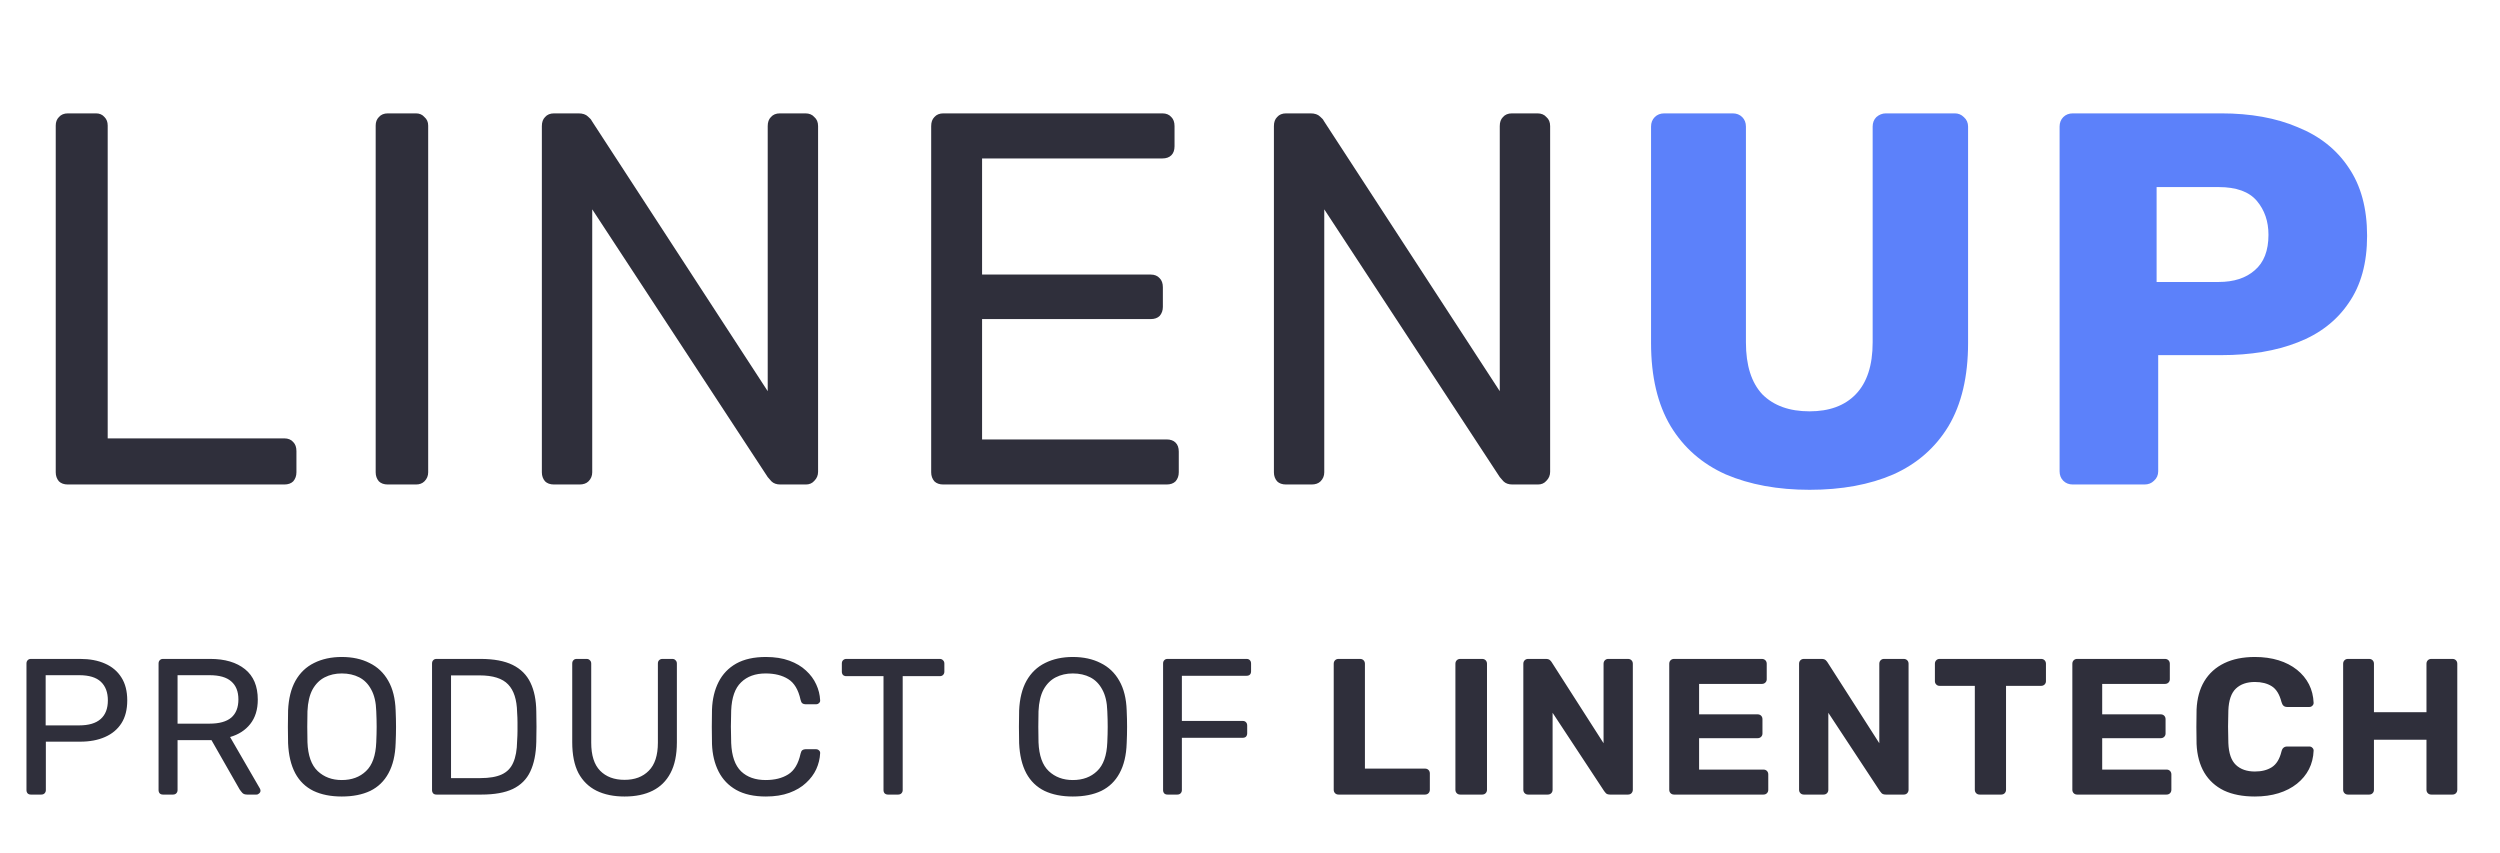 <svg width="129" height="44" viewBox="0 0 129 44" fill="none" xmlns="http://www.w3.org/2000/svg">
<path d="M3.505 25C3.305 25 3.15 24.945 3.04 24.836C2.931 24.708 2.876 24.553 2.876 24.371V6.479C2.876 6.297 2.931 6.151 3.04 6.042C3.15 5.914 3.305 5.85 3.505 5.85H4.955C5.138 5.85 5.284 5.914 5.393 6.042C5.502 6.151 5.557 6.297 5.557 6.479V22.62H14.667C14.867 22.62 15.023 22.684 15.132 22.811C15.241 22.921 15.296 23.076 15.296 23.276V24.371C15.296 24.553 15.241 24.708 15.132 24.836C15.023 24.945 14.867 25 14.667 25H3.505ZM20.015 25C19.814 25 19.659 24.945 19.549 24.836C19.44 24.708 19.385 24.553 19.385 24.371V6.479C19.385 6.297 19.44 6.151 19.549 6.042C19.659 5.914 19.814 5.85 20.015 5.85H21.464C21.647 5.85 21.793 5.914 21.902 6.042C22.03 6.151 22.094 6.297 22.094 6.479V24.371C22.094 24.553 22.03 24.708 21.902 24.836C21.793 24.945 21.647 25 21.464 25H20.015ZM28.589 25C28.389 25 28.233 24.945 28.124 24.836C28.015 24.708 27.96 24.553 27.96 24.371V6.507C27.96 6.306 28.015 6.151 28.124 6.042C28.233 5.914 28.389 5.85 28.589 5.85H29.848C30.066 5.85 30.23 5.905 30.34 6.014C30.449 6.106 30.513 6.179 30.532 6.233L39.614 20.185V6.507C39.614 6.306 39.669 6.151 39.778 6.042C39.888 5.914 40.042 5.85 40.243 5.85H41.556C41.757 5.85 41.912 5.914 42.021 6.042C42.149 6.151 42.213 6.306 42.213 6.507V24.343C42.213 24.526 42.149 24.681 42.021 24.808C41.912 24.936 41.766 25 41.584 25H40.27C40.07 25 39.915 24.945 39.805 24.836C39.714 24.726 39.65 24.654 39.614 24.617L30.559 10.802V24.371C30.559 24.553 30.495 24.708 30.367 24.836C30.258 24.945 30.103 25 29.902 25H28.589ZM48.678 25C48.478 25 48.323 24.945 48.213 24.836C48.104 24.708 48.049 24.553 48.049 24.371V6.507C48.049 6.306 48.104 6.151 48.213 6.042C48.323 5.914 48.478 5.85 48.678 5.85H59.977C60.177 5.85 60.332 5.914 60.442 6.042C60.551 6.151 60.606 6.306 60.606 6.507V7.546C60.606 7.747 60.551 7.902 60.442 8.011C60.332 8.121 60.177 8.176 59.977 8.176H50.675V14.167H59.375C59.575 14.167 59.73 14.231 59.84 14.358C59.949 14.468 60.004 14.623 60.004 14.823V15.835C60.004 16.018 59.949 16.173 59.84 16.3C59.73 16.41 59.575 16.465 59.375 16.465H50.675V22.675H60.195C60.396 22.675 60.551 22.729 60.66 22.839C60.77 22.948 60.825 23.103 60.825 23.304V24.371C60.825 24.553 60.77 24.708 60.66 24.836C60.551 24.945 60.396 25 60.195 25H48.678ZM66.363 25C66.162 25 66.007 24.945 65.898 24.836C65.788 24.708 65.734 24.553 65.734 24.371V6.507C65.734 6.306 65.788 6.151 65.898 6.042C66.007 5.914 66.162 5.85 66.363 5.85H67.621C67.84 5.85 68.004 5.905 68.114 6.014C68.223 6.106 68.287 6.179 68.305 6.233L77.388 20.185V6.507C77.388 6.306 77.442 6.151 77.552 6.042C77.661 5.914 77.816 5.85 78.017 5.85H79.33C79.531 5.85 79.686 5.914 79.795 6.042C79.923 6.151 79.987 6.306 79.987 6.507V24.343C79.987 24.526 79.923 24.681 79.795 24.808C79.686 24.936 79.54 25 79.357 25H78.044C77.844 25 77.689 24.945 77.579 24.836C77.488 24.726 77.424 24.654 77.388 24.617L68.332 10.802V24.371C68.332 24.553 68.269 24.708 68.141 24.836C68.032 24.945 67.877 25 67.676 25H66.363Z" fill="#2F2F3B"/>
<path d="M93.373 25.274C91.732 25.274 90.291 25.009 89.051 24.48C87.829 23.933 86.88 23.103 86.206 21.991C85.531 20.86 85.194 19.428 85.194 17.696V6.534C85.194 6.334 85.257 6.169 85.385 6.042C85.513 5.914 85.677 5.85 85.877 5.85H89.406C89.607 5.85 89.771 5.914 89.899 6.042C90.026 6.169 90.09 6.334 90.09 6.534V17.668C90.09 18.854 90.373 19.747 90.938 20.349C91.522 20.933 92.334 21.225 93.373 21.225C94.394 21.225 95.188 20.933 95.753 20.349C96.337 19.747 96.629 18.854 96.629 17.668V6.534C96.629 6.334 96.692 6.169 96.82 6.042C96.966 5.914 97.13 5.85 97.312 5.85H100.869C101.051 5.85 101.206 5.914 101.334 6.042C101.48 6.169 101.553 6.334 101.553 6.534V17.696C101.553 19.428 101.215 20.86 100.541 21.991C99.866 23.103 98.918 23.933 97.695 24.48C96.474 25.009 95.033 25.274 93.373 25.274ZM106.959 25C106.758 25 106.594 24.936 106.466 24.808C106.339 24.681 106.275 24.517 106.275 24.316V6.534C106.275 6.334 106.339 6.169 106.466 6.042C106.594 5.914 106.758 5.85 106.959 5.85H114.619C116.132 5.85 117.446 6.087 118.558 6.562C119.689 7.017 120.564 7.711 121.184 8.641C121.823 9.571 122.142 10.747 122.142 12.17C122.142 13.574 121.823 14.732 121.184 15.644C120.564 16.556 119.689 17.231 118.558 17.668C117.446 18.106 116.132 18.325 114.619 18.325H111.363V24.316C111.363 24.517 111.29 24.681 111.144 24.808C111.017 24.936 110.853 25 110.652 25H106.959ZM111.281 14.55H114.482C115.266 14.55 115.886 14.349 116.342 13.948C116.816 13.547 117.053 12.936 117.053 12.115C117.053 11.422 116.853 10.838 116.452 10.364C116.05 9.89 115.394 9.653 114.482 9.653H111.281V14.55Z" fill="#5C81FA"/>
<path d="M1.596 41C1.523 41 1.466 40.98 1.426 40.94C1.386 40.893 1.366 40.837 1.366 40.77V34.24C1.366 34.167 1.386 34.11 1.426 34.07C1.466 34.023 1.523 34 1.596 34H4.136C4.629 34 5.056 34.08 5.416 34.24C5.783 34.4 6.066 34.64 6.266 34.96C6.466 35.273 6.566 35.667 6.566 36.14C6.566 36.613 6.466 37.007 6.266 37.32C6.066 37.633 5.783 37.87 5.416 38.03C5.056 38.19 4.629 38.27 4.136 38.27H2.366V40.77C2.366 40.837 2.343 40.893 2.296 40.94C2.256 40.98 2.199 41 2.126 41H1.596ZM2.356 37.43H4.086C4.579 37.43 4.949 37.32 5.196 37.1C5.443 36.88 5.566 36.56 5.566 36.14C5.566 35.727 5.446 35.407 5.206 35.18C4.966 34.953 4.593 34.84 4.086 34.84H2.356V37.43ZM8.412 41C8.339 41 8.282 40.98 8.242 40.94C8.202 40.893 8.182 40.837 8.182 40.77V34.24C8.182 34.167 8.202 34.11 8.242 34.07C8.282 34.023 8.339 34 8.412 34H10.852C11.605 34 12.202 34.177 12.642 34.53C13.082 34.883 13.302 35.407 13.302 36.1C13.302 36.613 13.172 37.033 12.912 37.36C12.659 37.68 12.312 37.903 11.872 38.03L13.412 40.69C13.432 40.73 13.442 40.767 13.442 40.8C13.442 40.853 13.419 40.9 13.372 40.94C13.332 40.98 13.285 41 13.232 41H12.752C12.639 41 12.555 40.97 12.502 40.91C12.449 40.85 12.402 40.79 12.362 40.73L10.912 38.19H9.162V40.77C9.162 40.837 9.139 40.893 9.092 40.94C9.052 40.98 8.995 41 8.922 41H8.412ZM9.162 37.34H10.812C11.312 37.34 11.685 37.237 11.932 37.03C12.179 36.817 12.302 36.503 12.302 36.09C12.302 35.683 12.179 35.373 11.932 35.16C11.692 34.947 11.319 34.84 10.812 34.84H9.162V37.34ZM17.635 41.1C17.068 41.1 16.582 41.003 16.175 40.81C15.768 40.61 15.455 40.307 15.235 39.9C15.015 39.487 14.892 38.97 14.865 38.35C14.858 38.057 14.855 37.777 14.855 37.51C14.855 37.237 14.858 36.953 14.865 36.66C14.892 36.047 15.018 35.537 15.245 35.13C15.478 34.717 15.798 34.41 16.205 34.21C16.618 34.003 17.095 33.9 17.635 33.9C18.182 33.9 18.658 34.003 19.065 34.21C19.478 34.41 19.802 34.717 20.035 35.13C20.268 35.537 20.395 36.047 20.415 36.66C20.428 36.953 20.435 37.237 20.435 37.51C20.435 37.777 20.428 38.057 20.415 38.35C20.395 38.97 20.272 39.487 20.045 39.9C19.825 40.307 19.512 40.61 19.105 40.81C18.698 41.003 18.208 41.1 17.635 41.1ZM17.635 40.25C18.148 40.25 18.565 40.097 18.885 39.79C19.212 39.483 19.388 38.987 19.415 38.3C19.428 38 19.435 37.733 19.435 37.5C19.435 37.26 19.428 36.993 19.415 36.7C19.402 36.24 19.315 35.867 19.155 35.58C19.002 35.293 18.795 35.083 18.535 34.95C18.275 34.817 17.975 34.75 17.635 34.75C17.308 34.75 17.015 34.817 16.755 34.95C16.495 35.083 16.285 35.293 16.125 35.58C15.972 35.867 15.885 36.24 15.865 36.7C15.858 36.993 15.855 37.26 15.855 37.5C15.855 37.733 15.858 38 15.865 38.3C15.892 38.987 16.068 39.483 16.395 39.79C16.722 40.097 17.135 40.25 17.635 40.25ZM22.523 41C22.449 41 22.393 40.98 22.353 40.94C22.313 40.893 22.293 40.837 22.293 40.77V34.24C22.293 34.167 22.313 34.11 22.353 34.07C22.393 34.023 22.449 34 22.523 34H24.793C25.479 34 26.033 34.103 26.453 34.31C26.873 34.517 27.179 34.823 27.373 35.23C27.566 35.63 27.666 36.123 27.673 36.71C27.679 37.01 27.683 37.273 27.683 37.5C27.683 37.727 27.679 37.987 27.673 38.28C27.659 38.893 27.556 39.403 27.363 39.81C27.176 40.21 26.876 40.51 26.463 40.71C26.056 40.903 25.516 41 24.843 41H22.523ZM23.273 40.15H24.793C25.253 40.15 25.619 40.087 25.893 39.96C26.166 39.833 26.363 39.63 26.483 39.35C26.609 39.07 26.676 38.7 26.683 38.24C26.696 38.04 26.703 37.867 26.703 37.72C26.703 37.567 26.703 37.417 26.703 37.27C26.703 37.117 26.696 36.943 26.683 36.75C26.669 36.103 26.516 35.627 26.223 35.32C25.929 35.007 25.436 34.85 24.743 34.85H23.273V40.15ZM32.227 41.1C31.667 41.1 31.184 41 30.777 40.8C30.377 40.6 30.067 40.297 29.847 39.89C29.634 39.477 29.527 38.947 29.527 38.3V34.24C29.527 34.167 29.547 34.11 29.587 34.07C29.627 34.023 29.684 34 29.757 34H30.267C30.34 34 30.397 34.023 30.437 34.07C30.484 34.11 30.507 34.167 30.507 34.24V38.32C30.507 38.973 30.66 39.457 30.967 39.77C31.274 40.083 31.694 40.24 32.227 40.24C32.754 40.24 33.17 40.083 33.477 39.77C33.791 39.457 33.947 38.973 33.947 38.32V34.24C33.947 34.167 33.967 34.11 34.007 34.07C34.054 34.023 34.111 34 34.177 34H34.697C34.764 34 34.817 34.023 34.857 34.07C34.904 34.11 34.927 34.167 34.927 34.24V38.3C34.927 38.947 34.817 39.477 34.597 39.89C34.384 40.297 34.077 40.6 33.677 40.8C33.277 41 32.794 41.1 32.227 41.1ZM39.519 41.1C38.906 41.1 38.396 40.987 37.989 40.76C37.589 40.533 37.286 40.217 37.079 39.81C36.872 39.403 36.759 38.93 36.739 38.39C36.732 38.117 36.729 37.823 36.729 37.51C36.729 37.197 36.732 36.897 36.739 36.61C36.759 36.07 36.872 35.597 37.079 35.19C37.286 34.783 37.589 34.467 37.989 34.24C38.396 34.013 38.906 33.9 39.519 33.9C39.979 33.9 40.382 33.963 40.729 34.09C41.076 34.217 41.362 34.387 41.589 34.6C41.822 34.813 41.999 35.053 42.119 35.32C42.239 35.58 42.306 35.85 42.319 36.13C42.326 36.19 42.306 36.24 42.259 36.28C42.219 36.32 42.169 36.34 42.109 36.34H41.559C41.499 36.34 41.446 36.323 41.399 36.29C41.359 36.257 41.329 36.197 41.309 36.11C41.196 35.59 40.982 35.233 40.669 35.04C40.362 34.847 39.976 34.75 39.509 34.75C38.976 34.75 38.552 34.903 38.239 35.21C37.926 35.51 37.756 35.993 37.729 36.66C37.709 37.207 37.709 37.767 37.729 38.34C37.756 39.007 37.926 39.493 38.239 39.8C38.552 40.1 38.976 40.25 39.509 40.25C39.976 40.25 40.362 40.153 40.669 39.96C40.982 39.767 41.196 39.41 41.309 38.89C41.329 38.803 41.359 38.743 41.399 38.71C41.446 38.677 41.499 38.66 41.559 38.66H42.109C42.169 38.66 42.219 38.68 42.259 38.72C42.306 38.76 42.326 38.81 42.319 38.87C42.306 39.15 42.239 39.423 42.119 39.69C41.999 39.95 41.822 40.187 41.589 40.4C41.362 40.613 41.076 40.783 40.729 40.91C40.382 41.037 39.979 41.1 39.519 41.1ZM45.819 41C45.752 41 45.696 40.98 45.649 40.94C45.609 40.893 45.589 40.837 45.589 40.77V34.89H43.669C43.602 34.89 43.546 34.87 43.499 34.83C43.459 34.783 43.439 34.727 43.439 34.66V34.24C43.439 34.167 43.459 34.11 43.499 34.07C43.546 34.023 43.602 34 43.669 34H48.489C48.562 34 48.619 34.023 48.659 34.07C48.706 34.11 48.729 34.167 48.729 34.24V34.66C48.729 34.727 48.706 34.783 48.659 34.83C48.619 34.87 48.562 34.89 48.489 34.89H46.579V40.77C46.579 40.837 46.556 40.893 46.509 40.94C46.469 40.98 46.412 41 46.339 41H45.819ZM55.357 41.1C54.791 41.1 54.304 41.003 53.897 40.81C53.491 40.61 53.177 40.307 52.957 39.9C52.737 39.487 52.614 38.97 52.587 38.35C52.581 38.057 52.577 37.777 52.577 37.51C52.577 37.237 52.581 36.953 52.587 36.66C52.614 36.047 52.741 35.537 52.967 35.13C53.201 34.717 53.521 34.41 53.927 34.21C54.341 34.003 54.817 33.9 55.357 33.9C55.904 33.9 56.381 34.003 56.787 34.21C57.201 34.41 57.524 34.717 57.757 35.13C57.991 35.537 58.117 36.047 58.137 36.66C58.151 36.953 58.157 37.237 58.157 37.51C58.157 37.777 58.151 38.057 58.137 38.35C58.117 38.97 57.994 39.487 57.767 39.9C57.547 40.307 57.234 40.61 56.827 40.81C56.421 41.003 55.931 41.1 55.357 41.1ZM55.357 40.25C55.871 40.25 56.287 40.097 56.607 39.79C56.934 39.483 57.111 38.987 57.137 38.3C57.151 38 57.157 37.733 57.157 37.5C57.157 37.26 57.151 36.993 57.137 36.7C57.124 36.24 57.037 35.867 56.877 35.58C56.724 35.293 56.517 35.083 56.257 34.95C55.997 34.817 55.697 34.75 55.357 34.75C55.031 34.75 54.737 34.817 54.477 34.95C54.217 35.083 54.007 35.293 53.847 35.58C53.694 35.867 53.607 36.24 53.587 36.7C53.581 36.993 53.577 37.26 53.577 37.5C53.577 37.733 53.581 38 53.587 38.3C53.614 38.987 53.791 39.483 54.117 39.79C54.444 40.097 54.857 40.25 55.357 40.25ZM60.245 41C60.172 41 60.115 40.98 60.075 40.94C60.035 40.893 60.015 40.837 60.015 40.77V34.24C60.015 34.167 60.035 34.11 60.075 34.07C60.115 34.023 60.172 34 60.245 34H64.325C64.398 34 64.455 34.023 64.495 34.07C64.535 34.11 64.555 34.167 64.555 34.24V34.64C64.555 34.713 64.535 34.77 64.495 34.81C64.455 34.85 64.398 34.87 64.325 34.87H60.985V37.2H64.125C64.198 37.2 64.255 37.223 64.295 37.27C64.335 37.31 64.355 37.367 64.355 37.44V37.84C64.355 37.907 64.335 37.963 64.295 38.01C64.255 38.05 64.198 38.07 64.125 38.07H60.985V40.77C60.985 40.837 60.962 40.893 60.915 40.94C60.875 40.98 60.818 41 60.745 41H60.245ZM69.07 41C68.996 41 68.936 40.977 68.89 40.93C68.843 40.883 68.82 40.823 68.82 40.75V34.25C68.82 34.177 68.843 34.117 68.89 34.07C68.936 34.023 68.996 34 69.07 34H70.18C70.253 34 70.313 34.023 70.36 34.07C70.406 34.117 70.43 34.177 70.43 34.25V39.66H73.53C73.603 39.66 73.663 39.683 73.71 39.73C73.756 39.777 73.78 39.837 73.78 39.91V40.75C73.78 40.823 73.756 40.883 73.71 40.93C73.663 40.977 73.603 41 73.53 41H69.07ZM75.349 41C75.275 41 75.215 40.977 75.169 40.93C75.122 40.883 75.099 40.823 75.099 40.75V34.25C75.099 34.177 75.122 34.117 75.169 34.07C75.215 34.023 75.275 34 75.349 34H76.479C76.552 34 76.612 34.023 76.659 34.07C76.705 34.117 76.729 34.177 76.729 34.25V40.75C76.729 40.823 76.705 40.883 76.659 40.93C76.612 40.977 76.552 41 76.479 41H75.349ZM78.854 41C78.781 41 78.721 40.977 78.674 40.93C78.627 40.883 78.604 40.823 78.604 40.75V34.25C78.604 34.177 78.627 34.117 78.674 34.07C78.721 34.023 78.781 34 78.854 34H79.764C79.864 34 79.937 34.023 79.984 34.07C80.031 34.117 80.061 34.153 80.074 34.18L82.744 38.35V34.25C82.744 34.177 82.767 34.117 82.814 34.07C82.861 34.023 82.917 34 82.984 34H84.004C84.077 34 84.137 34.023 84.184 34.07C84.231 34.117 84.254 34.177 84.254 34.25V40.75C84.254 40.817 84.231 40.877 84.184 40.93C84.137 40.977 84.077 41 84.004 41H83.084C82.984 41 82.911 40.977 82.864 40.93C82.824 40.877 82.794 40.84 82.774 40.82L80.114 36.78V40.75C80.114 40.823 80.091 40.883 80.044 40.93C79.997 40.977 79.937 41 79.864 41H78.854ZM86.383 41C86.31 41 86.25 40.977 86.203 40.93C86.156 40.883 86.133 40.823 86.133 40.75V34.25C86.133 34.177 86.156 34.117 86.203 34.07C86.25 34.023 86.31 34 86.383 34H90.913C90.986 34 91.046 34.023 91.093 34.07C91.14 34.117 91.163 34.177 91.163 34.25V35.05C91.163 35.117 91.14 35.173 91.093 35.22C91.046 35.267 90.986 35.29 90.913 35.29H87.673V36.86H90.693C90.766 36.86 90.826 36.883 90.873 36.93C90.92 36.977 90.943 37.037 90.943 37.11V37.85C90.943 37.917 90.92 37.973 90.873 38.02C90.826 38.067 90.766 38.09 90.693 38.09H87.673V39.71H90.993C91.066 39.71 91.126 39.733 91.173 39.78C91.22 39.827 91.243 39.887 91.243 39.96V40.75C91.243 40.823 91.22 40.883 91.173 40.93C91.126 40.977 91.066 41 90.993 41H86.383ZM93.082 41C93.008 41 92.948 40.977 92.902 40.93C92.855 40.883 92.832 40.823 92.832 40.75V34.25C92.832 34.177 92.855 34.117 92.902 34.07C92.948 34.023 93.008 34 93.082 34H93.992C94.092 34 94.165 34.023 94.212 34.07C94.258 34.117 94.288 34.153 94.302 34.18L96.972 38.35V34.25C96.972 34.177 96.995 34.117 97.042 34.07C97.088 34.023 97.145 34 97.212 34H98.232C98.305 34 98.365 34.023 98.412 34.07C98.459 34.117 98.482 34.177 98.482 34.25V40.75C98.482 40.817 98.459 40.877 98.412 40.93C98.365 40.977 98.305 41 98.232 41H97.312C97.212 41 97.138 40.977 97.092 40.93C97.052 40.877 97.022 40.84 97.002 40.82L94.342 36.78V40.75C94.342 40.823 94.319 40.883 94.272 40.93C94.225 40.977 94.165 41 94.092 41H93.082ZM102.151 41C102.077 41 102.017 40.977 101.971 40.93C101.924 40.883 101.901 40.823 101.901 40.75V35.39H100.081C100.014 35.39 99.957 35.367 99.911 35.32C99.864 35.273 99.841 35.217 99.841 35.15V34.25C99.841 34.177 99.864 34.117 99.911 34.07C99.957 34.023 100.014 34 100.081 34H105.321C105.394 34 105.454 34.023 105.501 34.07C105.547 34.117 105.571 34.177 105.571 34.25V35.15C105.571 35.217 105.547 35.273 105.501 35.32C105.454 35.367 105.394 35.39 105.321 35.39H103.511V40.75C103.511 40.823 103.487 40.883 103.441 40.93C103.394 40.977 103.334 41 103.261 41H102.151ZM107.183 41C107.109 41 107.049 40.977 107.003 40.93C106.956 40.883 106.933 40.823 106.933 40.75V34.25C106.933 34.177 106.956 34.117 107.003 34.07C107.049 34.023 107.109 34 107.183 34H111.713C111.786 34 111.846 34.023 111.893 34.07C111.939 34.117 111.963 34.177 111.963 34.25V35.05C111.963 35.117 111.939 35.173 111.893 35.22C111.846 35.267 111.786 35.29 111.713 35.29H108.473V36.86H111.493C111.566 36.86 111.626 36.883 111.673 36.93C111.719 36.977 111.743 37.037 111.743 37.11V37.85C111.743 37.917 111.719 37.973 111.673 38.02C111.626 38.067 111.566 38.09 111.493 38.09H108.473V39.71H111.793C111.866 39.71 111.926 39.733 111.973 39.78C112.019 39.827 112.043 39.887 112.043 39.96V40.75C112.043 40.823 112.019 40.883 111.973 40.93C111.926 40.977 111.866 41 111.793 41H107.183ZM116.353 41.1C115.726 41.1 115.193 40.997 114.753 40.79C114.319 40.577 113.983 40.27 113.743 39.87C113.503 39.463 113.369 38.97 113.343 38.39C113.336 38.117 113.333 37.823 113.333 37.51C113.333 37.197 113.336 36.897 113.343 36.61C113.369 36.037 113.503 35.55 113.743 35.15C113.989 34.743 114.333 34.433 114.773 34.22C115.213 34.007 115.739 33.9 116.353 33.9C116.799 33.9 117.206 33.957 117.573 34.07C117.939 34.183 118.256 34.347 118.523 34.56C118.789 34.773 118.996 35.023 119.143 35.31C119.289 35.597 119.369 35.917 119.383 36.27C119.383 36.33 119.359 36.38 119.313 36.42C119.273 36.46 119.223 36.48 119.163 36.48H118.023C117.943 36.48 117.879 36.46 117.833 36.42C117.786 36.38 117.749 36.313 117.723 36.22C117.623 35.827 117.456 35.557 117.223 35.41C116.989 35.263 116.699 35.19 116.353 35.19C115.939 35.19 115.613 35.303 115.373 35.53C115.133 35.757 115.003 36.133 114.983 36.66C114.963 37.207 114.963 37.767 114.983 38.34C115.003 38.867 115.133 39.243 115.373 39.47C115.613 39.697 115.939 39.81 116.353 39.81C116.699 39.81 116.989 39.737 117.223 39.59C117.463 39.437 117.629 39.167 117.723 38.78C117.749 38.68 117.786 38.613 117.833 38.58C117.879 38.54 117.943 38.52 118.023 38.52H119.163C119.223 38.52 119.273 38.54 119.313 38.58C119.359 38.62 119.383 38.67 119.383 38.73C119.369 39.083 119.289 39.403 119.143 39.69C118.996 39.977 118.789 40.227 118.523 40.44C118.256 40.653 117.939 40.817 117.573 40.93C117.206 41.043 116.799 41.1 116.353 41.1ZM121.156 41C121.083 41 121.023 40.977 120.976 40.93C120.93 40.883 120.906 40.823 120.906 40.75V34.25C120.906 34.177 120.93 34.117 120.976 34.07C121.023 34.023 121.083 34 121.156 34H122.246C122.32 34 122.38 34.023 122.426 34.07C122.473 34.117 122.496 34.177 122.496 34.25V36.75H125.206V34.25C125.206 34.177 125.23 34.117 125.276 34.07C125.323 34.023 125.383 34 125.456 34H126.546C126.62 34 126.68 34.023 126.726 34.07C126.773 34.117 126.796 34.177 126.796 34.25V40.75C126.796 40.823 126.773 40.883 126.726 40.93C126.68 40.977 126.62 41 126.546 41H125.456C125.383 41 125.323 40.977 125.276 40.93C125.23 40.883 125.206 40.823 125.206 40.75V38.17H122.496V40.75C122.496 40.823 122.473 40.883 122.426 40.93C122.38 40.977 122.32 41 122.246 41H121.156Z" fill="#2F2F3B"/>
</svg>
